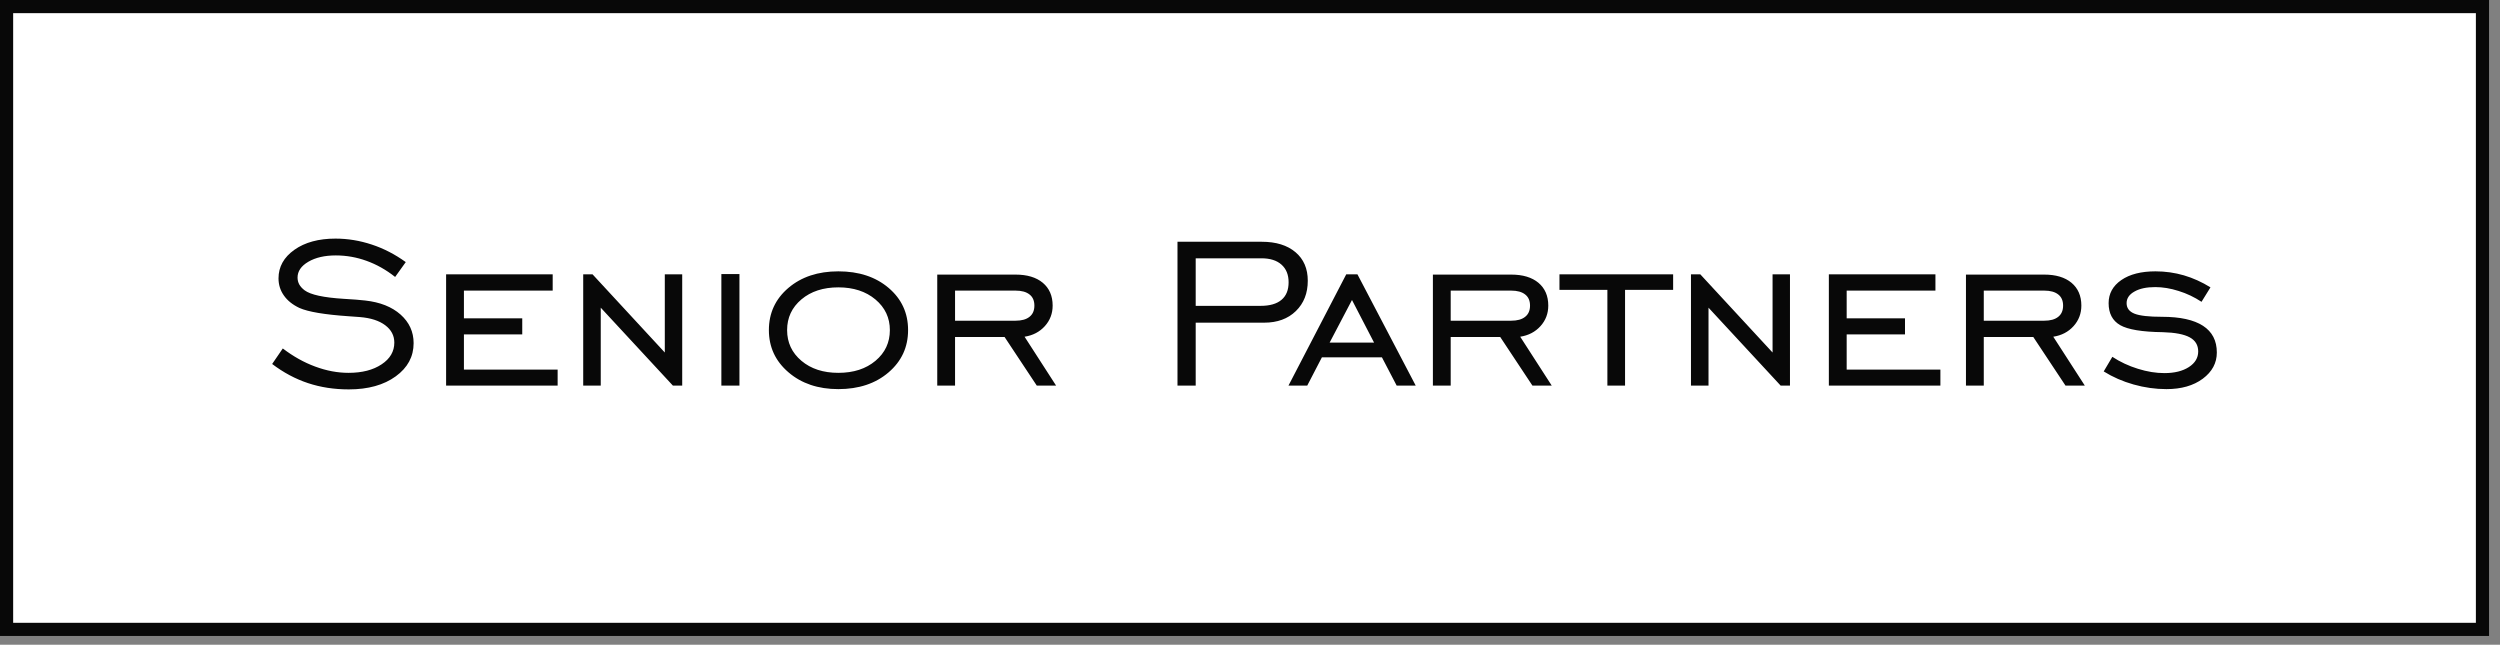 <?xml version="1.0" encoding="UTF-8"?> <svg xmlns="http://www.w3.org/2000/svg" width="190" height="49" viewBox="0 0 190 49" fill="none"><rect x="0" y="0" width="190" height="49" fill="#808080" stroke="none"/><path d="M0.5 0.5H188.667V47.833H0.5V0.5Z" fill="white" stroke="#080808"></path><path fill-rule="evenodd" clip-rule="evenodd" d="M20.684 27.663L21.492 26.483C22.282 27.085 23.101 27.545 23.954 27.859C24.81 28.177 25.652 28.336 26.488 28.336C27.52 28.336 28.359 28.12 29.001 27.69C29.647 27.264 29.968 26.71 29.968 26.037C29.968 25.503 29.737 25.064 29.274 24.716C28.815 24.371 28.176 24.165 27.358 24.097C27.165 24.077 26.881 24.056 26.509 24.036C24.675 23.911 23.425 23.701 22.756 23.404C22.238 23.161 21.844 22.843 21.575 22.457C21.302 22.072 21.167 21.636 21.167 21.156C21.167 20.277 21.571 19.554 22.372 18.986C23.173 18.418 24.216 18.134 25.497 18.134C26.429 18.134 27.348 18.286 28.256 18.587C29.16 18.884 30.023 19.331 30.838 19.919L30.03 21.048C29.343 20.503 28.618 20.098 27.858 19.824C27.102 19.55 26.322 19.412 25.517 19.412C24.675 19.412 23.981 19.574 23.436 19.892C22.887 20.213 22.614 20.615 22.614 21.095C22.614 21.288 22.659 21.463 22.745 21.622C22.835 21.778 22.97 21.927 23.152 22.065C23.608 22.403 24.599 22.616 26.125 22.711C26.826 22.752 27.368 22.792 27.755 22.839C28.887 22.965 29.782 23.319 30.445 23.908C31.104 24.496 31.435 25.219 31.435 26.078C31.435 27.102 30.983 27.944 30.075 28.603C29.167 29.262 27.979 29.594 26.509 29.594C25.397 29.594 24.364 29.435 23.408 29.117C22.455 28.802 21.547 28.316 20.684 27.663ZM33.904 29.306V20.848H42.004V22.086H35.258V24.195H39.691V25.415H35.258V28.089H42.38V29.306H33.904ZM44.324 29.306V20.848H45.032L50.525 26.791V20.848H51.848V29.306H51.14L45.657 23.384V29.306H44.324ZM54.824 29.306V20.828H56.198V29.306H54.824ZM63.714 28.336C64.868 28.336 65.81 28.032 66.539 27.42C67.267 26.808 67.63 26.03 67.63 25.087C67.63 24.151 67.264 23.374 66.532 22.758C65.8 22.146 64.861 21.839 63.714 21.839C62.568 21.839 61.632 22.143 60.907 22.755C60.182 23.367 59.82 24.144 59.82 25.087C59.82 26.03 60.182 26.808 60.907 27.42C61.632 28.032 62.568 28.336 63.714 28.336ZM63.714 29.573C62.178 29.573 60.914 29.147 59.923 28.295C58.929 27.444 58.435 26.375 58.435 25.087C58.435 23.793 58.929 22.725 59.916 21.883C60.904 21.041 62.171 20.622 63.714 20.622C65.272 20.622 66.546 21.041 67.533 21.88C68.52 22.718 69.014 23.786 69.014 25.087C69.014 26.382 68.52 27.454 67.53 28.302C66.539 29.151 65.265 29.573 63.714 29.573ZM72.584 24.374H77.177C77.643 24.374 77.998 24.276 78.243 24.077C78.492 23.881 78.613 23.597 78.613 23.225C78.613 22.856 78.492 22.572 78.243 22.38C77.998 22.184 77.643 22.086 77.177 22.086H72.584V24.374ZM72.584 25.611V29.306H71.231V20.869H77.177C78.06 20.869 78.751 21.075 79.251 21.491C79.749 21.91 80.001 22.485 80.001 23.225C80.001 23.826 79.804 24.347 79.407 24.787C79.013 25.223 78.499 25.493 77.867 25.591L80.263 29.306H78.796L76.348 25.611H72.584ZM90.873 23.245H95.8C96.501 23.245 97.033 23.093 97.392 22.789C97.754 22.485 97.934 22.041 97.934 21.453C97.934 20.879 97.754 20.433 97.392 20.111C97.033 19.79 96.525 19.631 95.869 19.631H90.873V23.245ZM89.489 29.306V18.374H95.89C96.978 18.374 97.83 18.637 98.455 19.165C99.08 19.692 99.391 20.416 99.391 21.335C99.391 22.285 99.091 23.052 98.486 23.641C97.882 24.229 97.078 24.523 96.073 24.523H90.873V29.306H89.489ZM101.052 26.037H104.429L102.751 22.799L101.052 26.037ZM97.924 29.306L102.315 20.848H103.165L107.595 29.306H106.148L105.026 27.156H100.465L99.35 29.306H97.924ZM110.253 24.374H114.845C115.311 24.374 115.667 24.276 115.912 24.077C116.161 23.881 116.282 23.597 116.282 23.225C116.282 22.856 116.161 22.572 115.912 22.38C115.667 22.184 115.311 22.086 114.845 22.086H110.253V24.374ZM110.253 25.611V29.306H108.9V20.869H114.845C115.729 20.869 116.42 21.075 116.92 21.491C117.417 21.91 117.669 22.485 117.669 23.225C117.669 23.826 117.473 24.347 117.076 24.787C116.682 25.223 116.168 25.493 115.536 25.591L117.932 29.306H116.465L114.017 25.611H110.253ZM122.161 29.306V22.028H118.519V20.848H127.158V22.028H123.504V29.306H122.161ZM128.514 29.306V20.848H129.222L134.715 26.791V20.848H136.038V29.306H135.33L129.847 23.384V29.306H128.514ZM138.993 29.306V20.848H147.093V22.086H140.347V24.195H144.78V25.415H140.347V28.089H147.47V29.306H138.993ZM150.767 24.374H155.359C155.825 24.374 156.181 24.276 156.426 24.077C156.674 23.881 156.795 23.597 156.795 23.225C156.795 22.856 156.674 22.572 156.426 22.38C156.181 22.184 155.825 22.086 155.359 22.086H150.767V24.374ZM150.767 25.611V29.306H149.413V20.869H155.359C156.243 20.869 156.933 21.075 157.434 21.491C157.931 21.91 158.183 22.485 158.183 23.225C158.183 23.826 157.986 24.347 157.589 24.787C157.196 25.223 156.681 25.493 156.049 25.591L158.446 29.306H156.978L154.53 25.611H150.767ZM159.882 28.228L160.538 27.119C161.132 27.508 161.781 27.812 162.482 28.028C163.183 28.248 163.852 28.356 164.495 28.356C165.265 28.356 165.883 28.201 166.356 27.896C166.829 27.589 167.063 27.194 167.063 26.71C167.063 26.23 166.849 25.872 166.418 25.638C165.986 25.402 165.303 25.273 164.374 25.246C162.803 25.226 161.722 25.047 161.135 24.712C160.548 24.374 160.255 23.816 160.255 23.039C160.255 22.312 160.579 21.727 161.221 21.284C161.867 20.841 162.73 20.622 163.818 20.622C164.557 20.622 165.278 20.723 165.976 20.926C166.673 21.132 167.347 21.436 167.996 21.839L167.315 22.938C166.777 22.583 166.197 22.305 165.575 22.113C164.957 21.916 164.364 21.819 163.797 21.819C163.141 21.819 162.616 21.93 162.219 22.157C161.819 22.38 161.622 22.674 161.622 23.039C161.622 23.414 161.822 23.681 162.223 23.84C162.623 23.999 163.321 24.077 164.312 24.077C165.689 24.077 166.725 24.307 167.426 24.759C168.13 25.216 168.479 25.892 168.479 26.791C168.479 27.589 168.123 28.252 167.412 28.782C166.701 29.31 165.779 29.573 164.647 29.573C163.811 29.573 162.979 29.455 162.154 29.222C161.325 28.988 160.569 28.657 159.882 28.228Z" fill="#080808"></path></svg> 